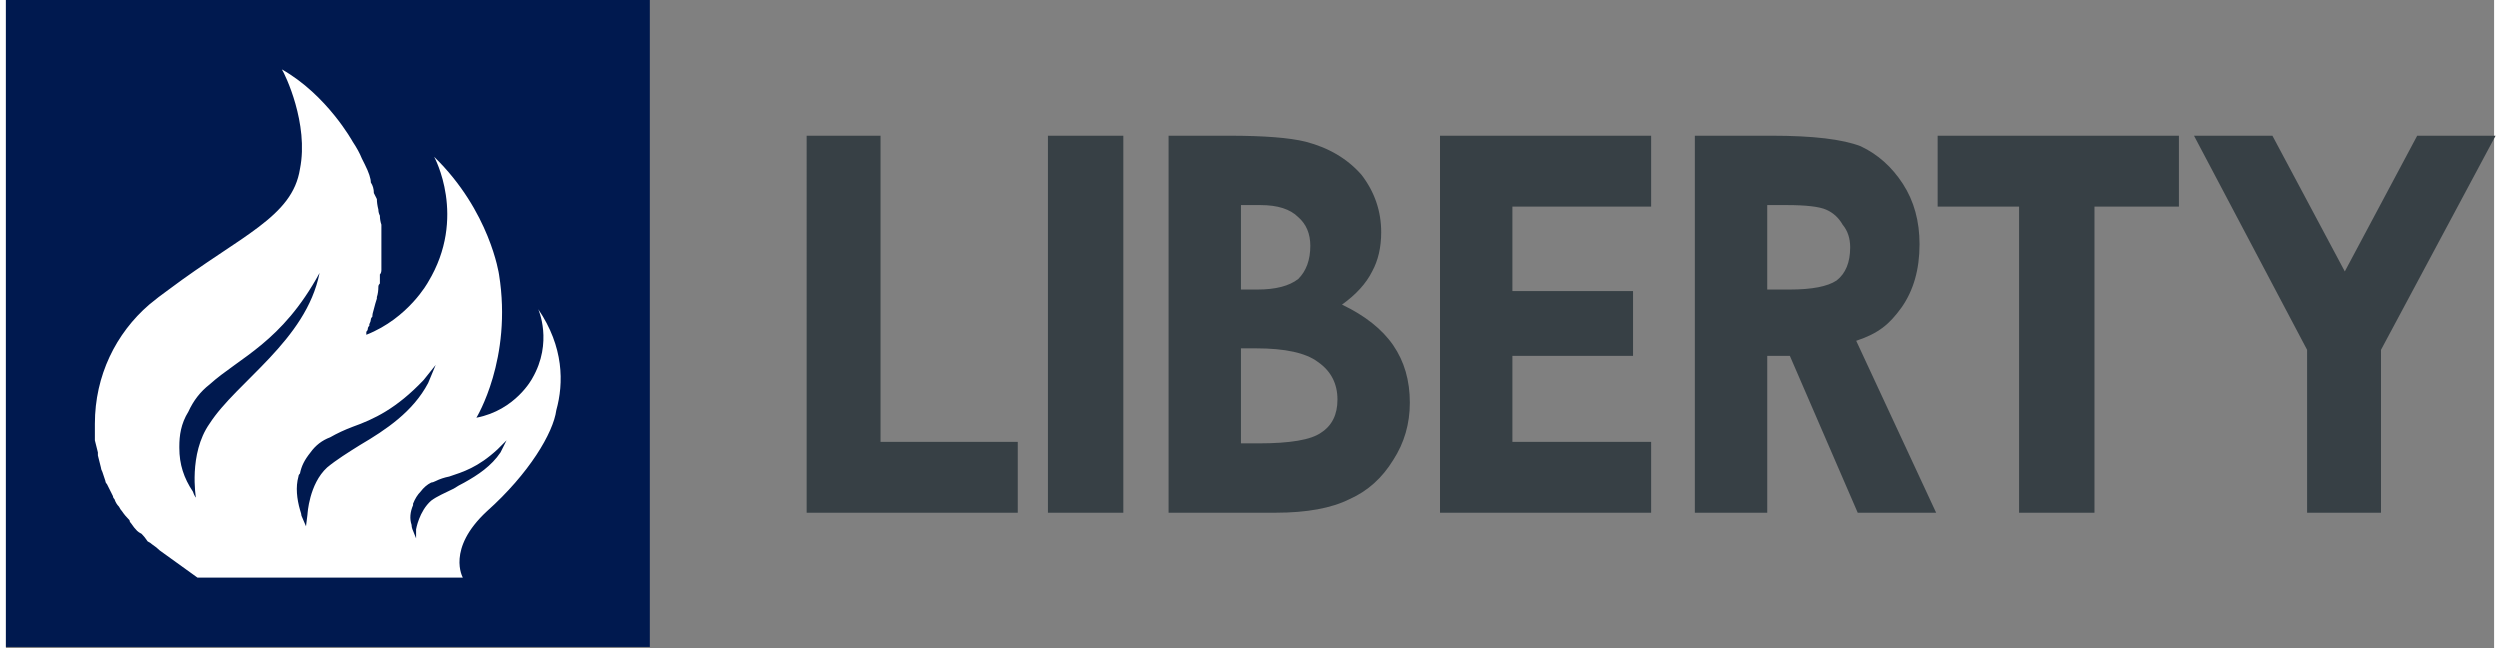 <svg version="1.2" xmlns="http://www.w3.org/2000/svg" viewBox="0 0 165 43" width="320" height="83">
	<rect x="0" y="0" width="165" height="43" fill="#808080" stroke="none"/>
	<title>liberty-svg</title>
	<style>
		.s0 { fill: #374045 } 
		.s1 { fill: #00194f } 
		.s2 { fill: #ffffff } 
	</style>
	<g id="Home">
		<g id="Home-">
			<g id="Nav">
				<g id="Group-7">
					<g id="Logo">
						<g id="Group-29">
							<g id="Group-30">
								<path id="LIBERTY" fill-rule="evenodd" class="s0" d="m53.1 9h4.9v20.3h9.1v4.7h-14zm16 25v-25h5v25zm26-25h14v4.7h-9.2v5.6h8v4.3h-8v5.7h9.2v4.7h-14zm33 0h16v4.7h-5.6v20.3h-5v-20.3h-5.4zm31.8 0h5.2l-7.6 14.2v10.8h-4.9v-10.8l-7.5-14.2h5.2l4.8 9zm-67.9 13.9q1.1 1.6 1.1 3.8 0 2.1-1.1 3.8-1.1 1.8-2.9 2.6-1.8 0.9-4.9 0.9h-7.1v-25h4q3.5 0 5.1 0.4 2.3 0.6 3.7 2.2 1.3 1.7 1.3 3.8 0 1.5-0.6 2.6-0.6 1.2-2 2.2 2.3 1.1 3.4 2.7zm-10.1-9.3v5.6h1.1q1.8 0 2.7-0.7 0.8-0.8 0.8-2.2 0-1.2-0.8-1.9-0.8-0.8-2.5-0.8zm5.3 15.1q1.1-0.7 1.1-2.2 0-1.6-1.3-2.5-1.2-0.9-4.1-0.9h-1v6.3h1.2q3.1 0 4.1-0.7zm35.5-6.1l5.3 11.4h-5.2l-4.5-10.4h-1.5v10.4h-4.8v-25h5.1q4.1 0 5.9 0.7 1.7 0.8 2.8 2.5 1.1 1.7 1.1 4 0 2.5-1.2 4.2c-0.8 1.1-1.5 1.7-3 2.2zm-1.3-4q0.9-0.7 0.9-2.2 0-0.9-0.5-1.5-0.4-0.7-1.1-1-0.7-0.3-2.6-0.3h-1.3v5.6h1.5q2.2 0 3.1-0.6z"/>
								<g id="Icon">
									<path id="Fill-10" fill-rule="evenodd" class="s1" d="m0 42.9h42.7v-42.9h-42.7zm20.2-25.5q0.1 0 0 0 0 0 0 0z"/>
									<path id="Fill-12" fill-rule="evenodd" class="s2" d="m35.3 20.5c0 0 1 2.2-0.4 4.6 0 0-1.1 2.1-3.7 2.6 0 0 2.4-3.9 1.5-9.5 0 0-0.6-4.2-4.3-7.8 0 0 2.2 4-0.4 8.3 0 0-1.3 2.4-4.1 3.5q0 0 0-0.2 0 0 0 0 0.1-0.1 0.1-0.2 0-0.1 0.1-0.2 0 0 0-0.1 0.1-0.2 0.1-0.3 0-0.1 0.1-0.2 0-0.2 0.1-0.5 0 0 0 0 0.1-0.4 0.2-0.7 0-0.1 0-0.1 0.1-0.3 0.1-0.7 0-0.1 0.1-0.2 0-0.3 0-0.6 0.1-0.1 0.1-0.3 0-0.3 0-0.6 0-0.2 0-0.4 0-0.2 0-0.5 0-0.2 0-0.4 0-0.3 0-0.6 0-0.3 0-0.5-0.1-0.3-0.1-0.6-0.1-0.2-0.1-0.4-0.1-0.4-0.1-0.7-0.1-0.2-0.2-0.4 0-0.4-0.2-0.7 0-0.2-0.1-0.5-0.1-0.3-0.3-0.7-0.1-0.2-0.2-0.4-0.2-0.5-0.6-1.1c0 0-1.7-3.1-4.7-4.8q0 0 0 0 0 0 0 0 0 0 0 0c0.2 0.3 1.8 3.6 1.2 6.6-0.5 3.2-3.9 4.4-8.7 8q-0.7 0.5-1.3 1c-2.2 1.9-3.6 4.7-3.6 7.9q0 0.4 0 0.9 0 0.1 0 0.2 0.1 0.4 0.2 0.8 0 0.1 0 0.2 0.1 0.4 0.2 0.8 0 0.1 0.1 0.3 0.1 0.3 0.2 0.6 0 0.1 0.1 0.2 0.2 0.4 0.4 0.8 0 0.1 0.1 0.2 0.1 0.3 0.3 0.5 0.1 0.2 0.2 0.3 0.2 0.3 0.5 0.6 0 0.1 0.1 0.2 0.2 0.3 0.4 0.5 0.1 0.1 0.3 0.2 0.2 0.2 0.4 0.5 0.2 0.1 0.3 0.2 0.3 0.2 0.5 0.4l2.5 1.8h3.2q0.1 0 0.2 0h6.2 8c0 0-1.1-1.9 1.6-4.4 2.8-2.5 4.4-5.2 4.6-6.7q0 0 0 0c0.5-1.8 0.5-4.2-1.2-6.7zm-11.8 9c-0.8 0.5-1.6 1-2.2 1.5-1.2 1.1-1.3 3.1-1.3 3.1l-0.1 0.8-0.3-0.7q0-0.1-0.1-0.4c-0.2-0.7-0.3-1.5-0.1-2.2q0-0.1 0.1-0.2c0.1-0.5 0.3-0.9 0.7-1.4q0.5-0.7 1.3-1 0.7-0.4 1.5-0.7c1.4-0.5 2.9-1.2 4.7-3.1l0.8-1-0.5 1.2c-1 1.9-2.8 3.1-4.5 4.1zm-10-1.4c-1.4 2-0.9 4.9-0.9 4.9 0 0-0.1-0.1-0.2-0.4-0.6-0.9-0.9-1.8-0.9-2.9q0 0 0-0.1c0-0.7 0.1-1.5 0.6-2.3q0.5-1.1 1.4-1.8c2-1.8 4.8-2.8 7.3-7.4-0.9 4.5-5.5 7.2-7.3 10zm19.3 1.9c-0.6 0.9-1.5 1.5-2.4 2q-0.4 0.2-0.7 0.4c-0.6 0.3-1.1 0.5-1.5 0.8-0.8 0.7-1 1.9-1 1.9v0.6l-0.2-0.5c0 0-0.1-0.2-0.1-0.4q-0.2-0.6 0.1-1.3 0-0.1 0-0.1 0.2-0.5 0.5-0.8 0.3-0.4 0.7-0.6 0.1 0 0.3-0.1 0.4-0.2 0.9-0.3c0.9-0.3 1.9-0.6 3.2-1.8l0.6-0.6z"/>
								</g>
							</g>
						</g>
					</g>
				</g>
			</g>
		</g>
	</g>
</svg>